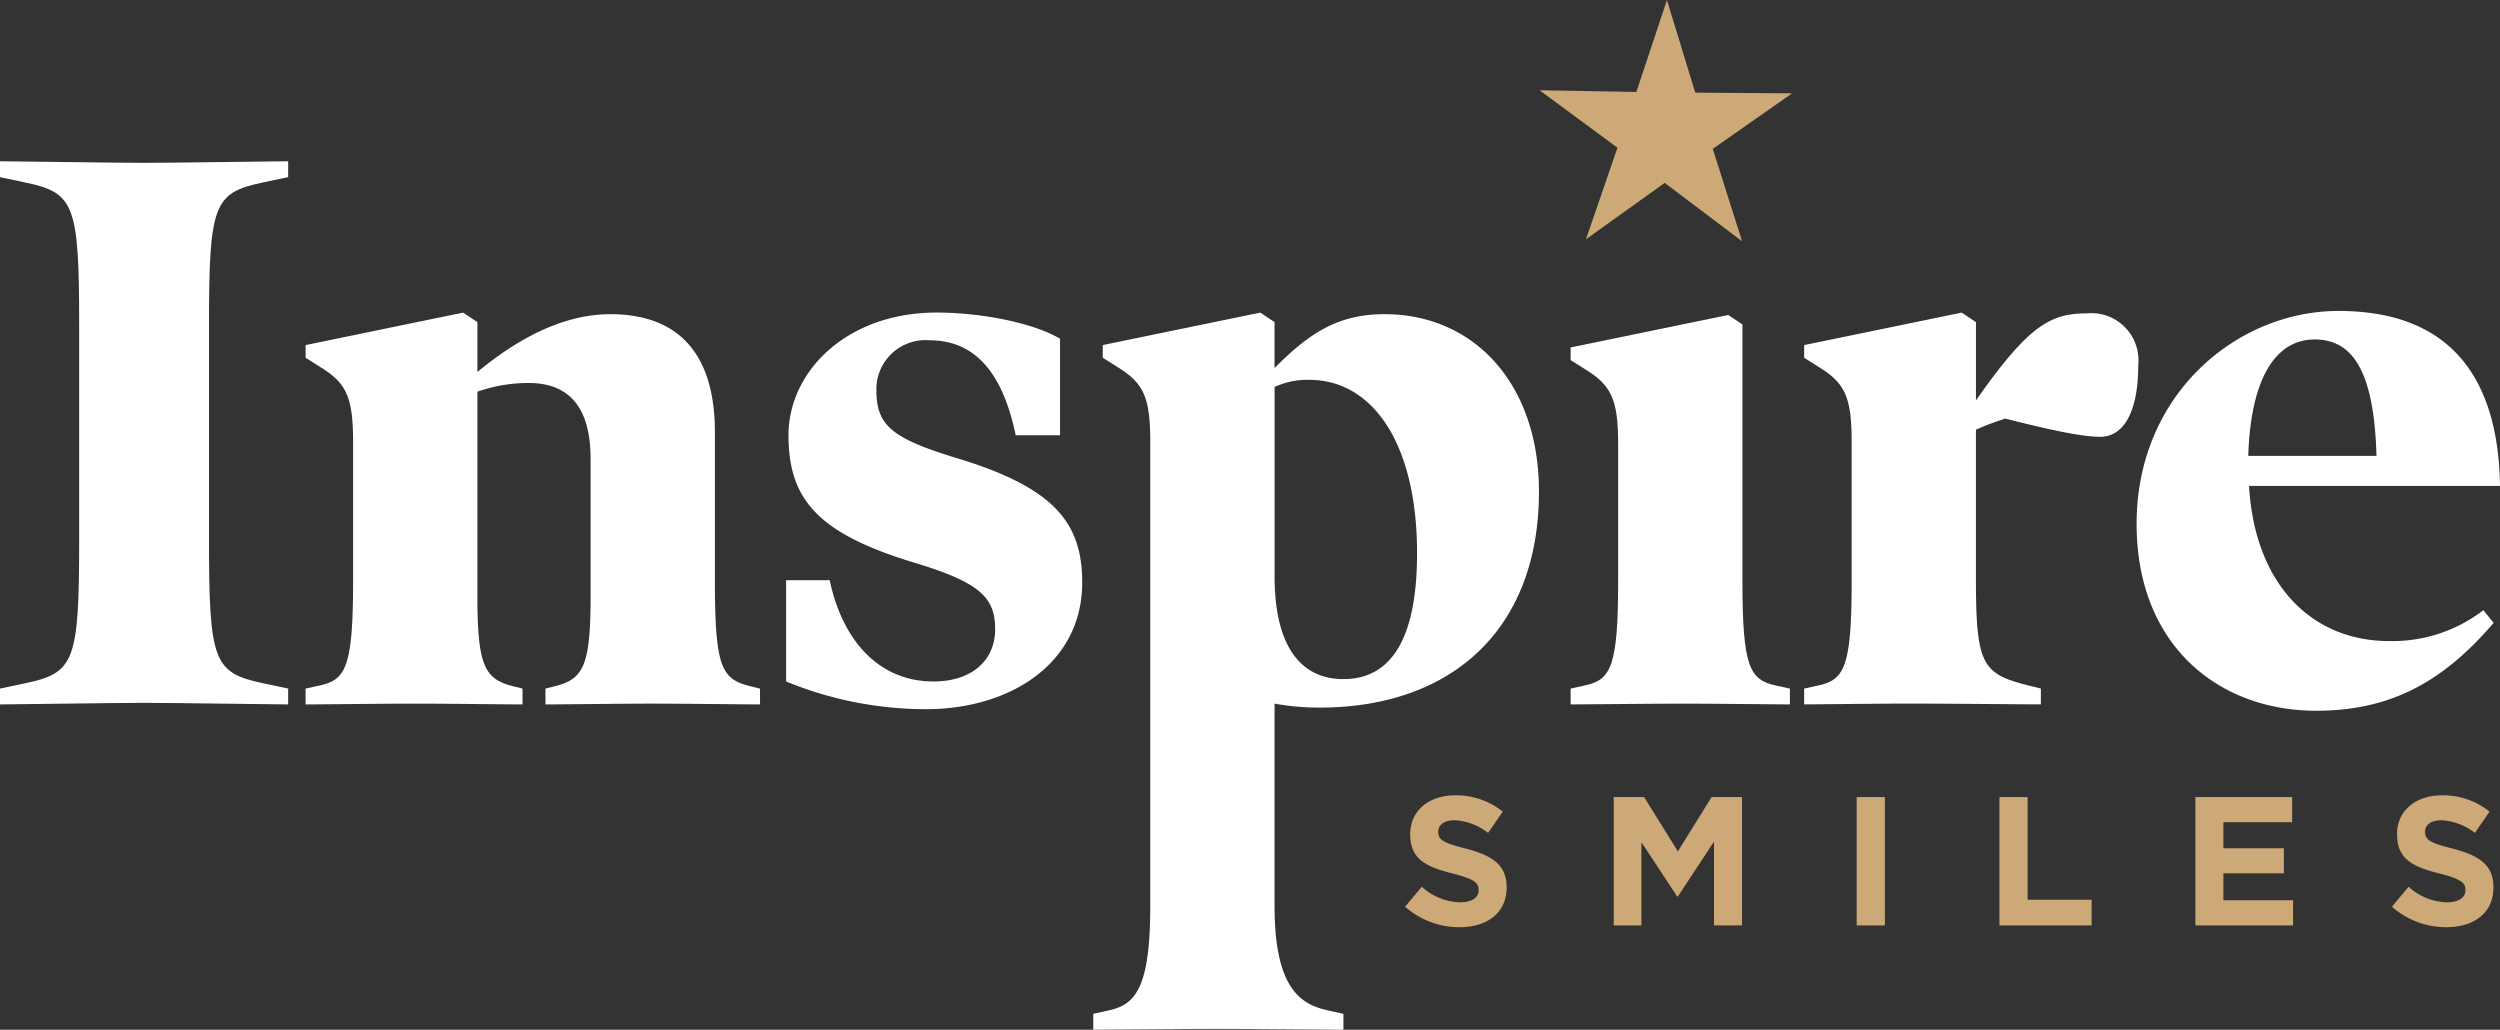 <?xml version="1.0" encoding="UTF-8"?>
<svg xmlns="http://www.w3.org/2000/svg" width="195" height="80.317" viewBox="0 0 195 80.317">
  <rect x="0" y="0" width="195" height="80.317" fill="#333333" stroke="none"/>
  <g id="Group_41" data-name="Group 41" transform="translate(-1178.452 -470.514)">
    <g id="Group_38" data-name="Group 38" transform="translate(1178.452 483.098)">
      <path id="Path_173" data-name="Path 173" d="M1200.929,538.166c-1.174,0-9.016-.124-11.239-.124s-10.065.124-11.238.124v-1.235l2.038-.432c3.767-.8,4.137-1.729,4.137-11.115v-16.8c0-9.385-.371-10.311-4.137-11.115l-2.038-.431V495.8c1.173,0,9.016.124,11.238.124s10.065-.124,11.239-.124v1.236l-2.038.431c-3.767.8-4.137,1.73-4.137,11.115v16.8c0,9.386.371,10.312,4.137,11.115l2.038.432Z" transform="translate(-1178.452 -495.805)" fill="#fff"></path>
      <path id="Path_174" data-name="Path 174" d="M1261.8,550.075c-1.235,0-5.866-.062-8.46-.062-2.532,0-6.792.062-8.275.062V548.84l.741-.185c2.223-.556,2.779-1.606,2.779-7.04V530.932c0-4.013-1.667-5.928-4.816-5.928a11.918,11.918,0,0,0-4.014.679v15.932c0,5.434.556,6.484,2.78,7.04l.74.185v1.235c-1.42,0-5.8-.062-8.4-.062s-7.225.062-8.521.062V548.84l1.111-.247c2.038-.432,2.594-1.482,2.594-8.151V529.574c0-3.52-.556-4.57-2.531-5.8l-1.173-.741v-.987l12.288-2.532,1.112.741v3.89c3.211-2.655,6.731-4.508,10.374-4.508,5.311,0,8.151,3.087,8.151,9.2v11.609c0,6.854.556,7.657,2.778,8.213l.741.185Z" transform="translate(-1202.518 -507.714)" fill="#fff"></path>
      <path id="Path_175" data-name="Path 175" d="M1312.61,550.446a28.728,28.728,0,0,1-10.929-2.161v-7.9h3.4c1.05,4.939,4.014,7.9,8.089,7.9,3.026,0,4.816-1.667,4.816-4.076,0-2.47-1.173-3.643-6.3-5.187-7.533-2.284-9.818-4.939-9.818-9.941s4.57-9.571,11.547-9.571c3.334,0,7.409.741,9.633,2.038v7.534h-3.458c-.988-4.755-3.087-7.41-6.73-7.41a3.83,3.83,0,0,0-4.137,3.89c0,2.779,1.235,3.767,6.3,5.311,7.533,2.285,9.755,5,9.755,9.695C1324.775,546.925,1319.094,550.446,1312.61,550.446Z" transform="translate(-1240.365 -507.714)" fill="#fff"></path>
      <path id="Path_176" data-name="Path 176" d="M1367.49,550.322a19.654,19.654,0,0,1-3.519-.309v15.8c0,6.669,2.223,7.718,4.26,8.15l1.112.247v1.235c-1.853,0-7.286-.062-9.818-.062-2.655,0-8.028.062-9.695.062v-1.235l1.112-.247c2.037-.432,3.334-1.481,3.334-8.15v-36.24c0-3.52-.556-4.57-2.532-5.8l-1.173-.741v-.987l12.287-2.532,1.112.741v3.582c2.594-2.594,4.816-4.2,8.583-4.2,6.978,0,12.041,5.434,12.041,13.832C1384.595,544.333,1377.679,550.322,1367.49,550.322Zm-.8-25.564a6.092,6.092,0,0,0-2.717.556v14.758c0,5.557,2.1,8.028,5.372,8.028,3.829,0,5.742-3.335,5.742-9.819C1375.085,529.636,1371.566,524.758,1366.687,524.758Z" transform="translate(-1264.556 -507.714)" fill="#fff"></path>
      <path id="Path_177" data-name="Path 177" d="M1441.766,550.263c-1.3,0-5.68-.062-8.274-.062s-7.533.062-8.83.062v-1.235l1.112-.247c2.038-.432,2.594-1.482,2.594-8.151V529.947c0-3.52-.556-4.57-2.532-5.8l-1.174-.741v-.988l12.289-2.532,1.112.741v20.006c0,6.669.556,7.718,2.593,8.151l1.112.247Z" transform="translate(-1302.153 -507.902)" fill="#fff"></path>
      <path id="Path_178" data-name="Path 178" d="M1484.365,529.2c-1.235,0-3.273-.371-7.41-1.42a22.637,22.637,0,0,0-2.285.864v11.733c0,6.792.556,7.348,4.323,8.274l.741.185v1.235c-1.42,0-7.6-.062-10.189-.062s-6.978.062-8.274.062V548.84l1.111-.247c2.038-.432,2.594-1.482,2.594-8.151V529.574c0-3.52-.556-4.57-2.532-5.8l-1.173-.741v-.987l12.288-2.532,1.112.741v6.113c4.137-5.928,5.866-6.793,8.645-6.793a3.671,3.671,0,0,1,4.014,4.014C1487.33,527.66,1485.97,529.2,1484.365,529.2Z" transform="translate(-1320.547 -507.714)" fill="#fff"></path>
      <path id="Path_179" data-name="Path 179" d="M1522.158,532.908c.432,7.594,4.817,12.1,10.93,12.1a11.623,11.623,0,0,0,7.348-2.408l.8.988c-4.013,4.693-8.15,6.855-13.832,6.855-7.656,0-14.017-5.126-14.017-14.573,0-10.127,7.843-16.611,15.746-16.611,8.707,0,12.473,5.188,12.6,13.648Zm9.941-2.347c-.185-6.484-1.791-9.078-4.816-9.078-3.088,0-5,3.088-5.187,9.078Z" transform="translate(-1346.732 -507.589)" fill="#fff"></path>
    </g>
    <g id="Group_40" data-name="Group 40" transform="translate(1288.05 470.514)">
      <g id="Group_39" data-name="Group 39" transform="translate(0 62.03)">
        <path id="Path_180" data-name="Path 180" d="M1398.716,603.872l1.3-1.558a4.592,4.592,0,0,0,2.989,1.215c.9,0,1.444-.357,1.444-.943v-.028c0-.558-.343-.844-2.016-1.273-2.016-.514-3.317-1.072-3.317-3.06V598.2c0-1.816,1.458-3.017,3.5-3.017a5.793,5.793,0,0,1,3.717,1.272l-1.144,1.658a4.7,4.7,0,0,0-2.6-.987c-.844,0-1.287.386-1.287.872v.029c0,.658.429.872,2.159,1.315,2.03.529,3.174,1.258,3.174,3v.028c0,1.987-1.516,3.1-3.675,3.1A6.368,6.368,0,0,1,1398.716,603.872Z" transform="translate(-1398.716 -595.179)" fill="#cca977"></path>
        <path id="Path_181" data-name="Path 181" d="M1431.419,595.466h2.373l2.631,4.232,2.631-4.232h2.374v10.008h-2.187V598.94l-2.817,4.275h-.057l-2.788-4.232v6.491h-2.159Z" transform="translate(-1415.147 -595.323)" fill="#cca977"></path>
        <path id="Path_182" data-name="Path 182" d="M1469.5,595.466h2.2v10.008h-2.2Z" transform="translate(-1434.278 -595.323)" fill="#cca977"></path>
        <path id="Path_183" data-name="Path 183" d="M1491.884,595.466h2.2v8.007h4.99v2h-7.191Z" transform="translate(-1445.526 -595.323)" fill="#cca977"></path>
        <path id="Path_184" data-name="Path 184" d="M1522.6,595.466h7.549v1.959h-5.362v2.03h4.719v1.958h-4.719v2.1h5.434v1.959H1522.6Z" transform="translate(-1460.96 -595.323)" fill="#cca977"></path>
        <path id="Path_185" data-name="Path 185" d="M1553.412,603.872l1.3-1.558a4.591,4.591,0,0,0,2.988,1.215c.9,0,1.444-.357,1.444-.943v-.028c0-.558-.343-.844-2.016-1.273-2.016-.514-3.317-1.072-3.317-3.06V598.2c0-1.816,1.458-3.017,3.5-3.017a5.793,5.793,0,0,1,3.717,1.272l-1.144,1.658a4.7,4.7,0,0,0-2.6-.987c-.843,0-1.287.386-1.287.872v.029c0,.658.429.872,2.159,1.315,2.03.529,3.174,1.258,3.174,3v.028c0,1.987-1.516,3.1-3.675,3.1A6.367,6.367,0,0,1,1553.412,603.872Z" transform="translate(-1476.439 -595.179)" fill="#cca977"></path>
      </g>
      <path id="Path_186" data-name="Path 186" d="M1435.583,489.328l-6.034-4.548-6.143,4.4,2.46-7.144-6.082-4.483,7.555.132,2.385-7.17,2.209,7.226,7.556.052-6.19,4.333Z" transform="translate(-1409.301 -470.514)" fill="#cca977"></path>
    </g>
  </g>
</svg>
